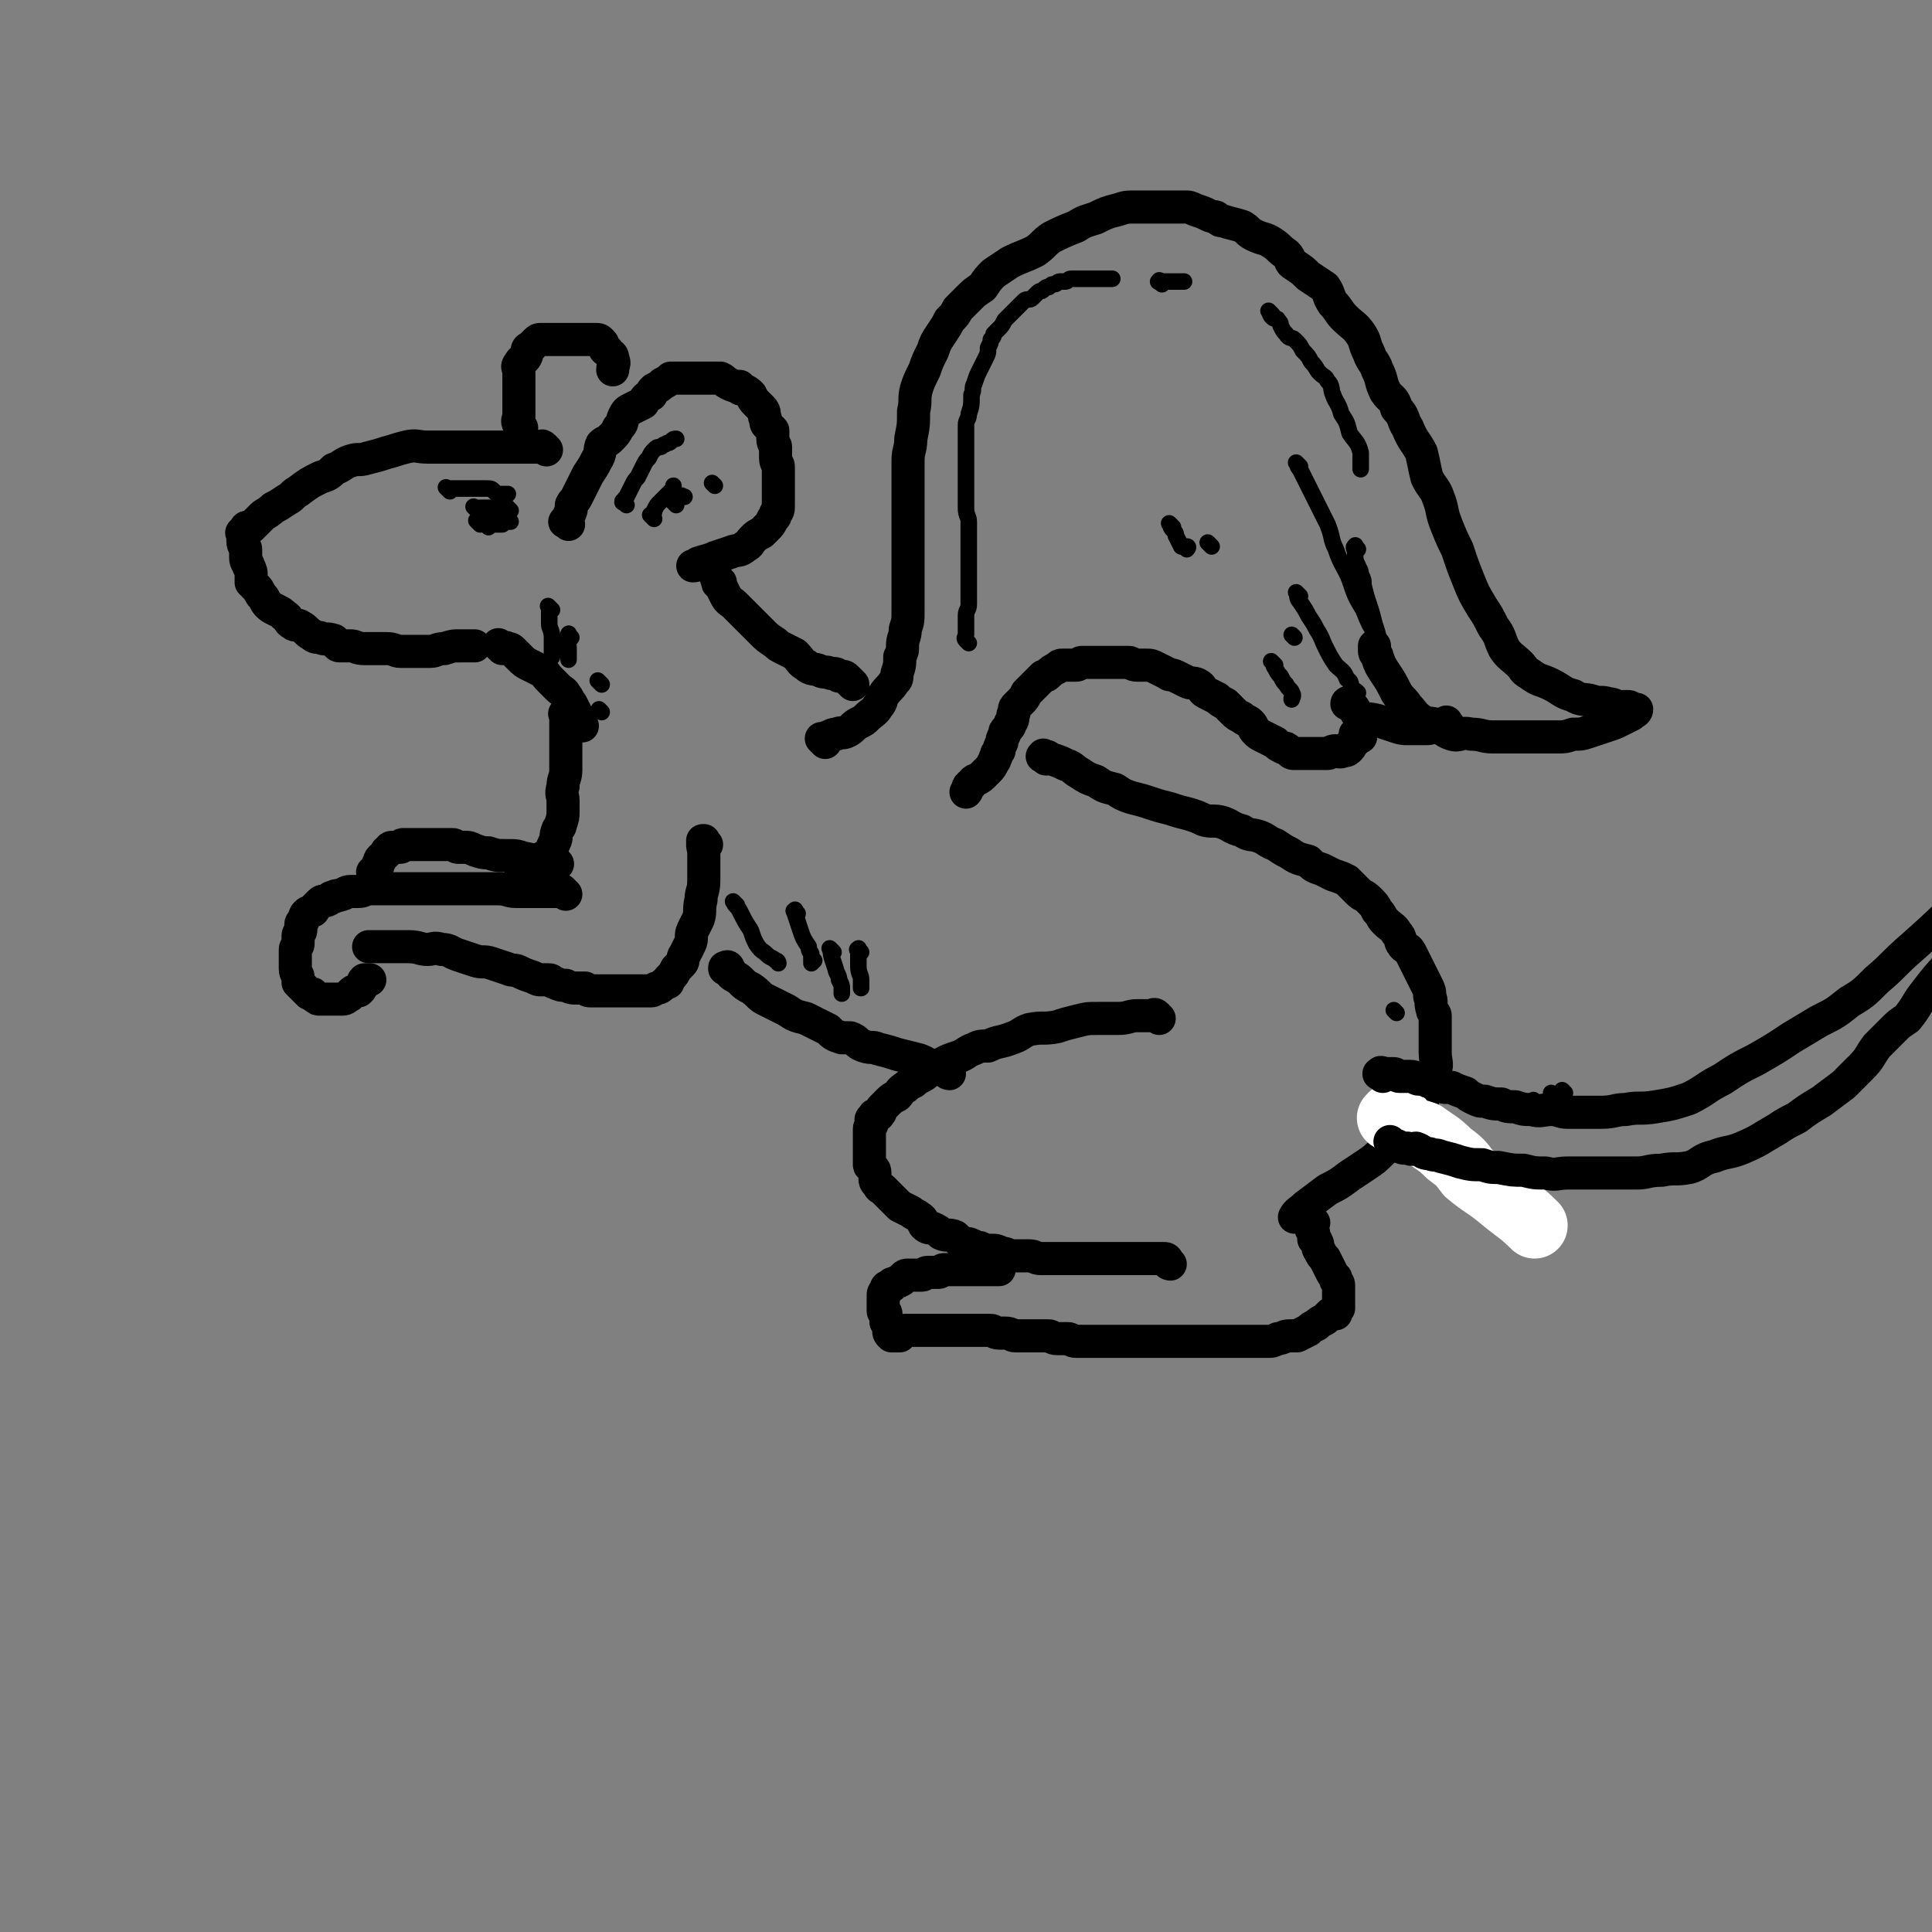 <svg viewBox='0 0 700 700' version='1.1' xmlns='http://www.w3.org/2000/svg' xmlns:xlink='http://www.w3.org/1999/xlink'><rect x="0" y="0" width="700" height="700" fill="#808080" stroke="none"/><g fill='none' stroke='rgb(0,0,0)' stroke-width='12' stroke-linecap='round' stroke-linejoin='round'><path d='M198,163c-1,-1 -1,-1 -1,-1 -1,-1 -1,0 -1,0 -2,0 -2,0 -3,0 -3,0 -3,0 -5,0 -4,0 -4,0 -8,0 -3,0 -3,0 -6,0 -5,0 -5,0 -10,0 -5,0 -5,0 -9,0 -4,0 -4,-1 -8,0 -4,1 -3,1 -7,2 -3,1 -3,1 -7,2 -3,1 -3,0 -6,1 -3,1 -3,2 -6,3 -2,2 -2,2 -5,3 -4,2 -4,2 -8,5 -2,1 -2,2 -4,3 -3,2 -3,2 -5,3 -2,2 -3,2 -4,3 -1,1 -1,1 -2,2 -1,1 -1,1 -2,2 0,0 -1,0 -1,0 -1,0 -1,0 -1,1 0,0 0,1 0,1 0,0 -1,0 -1,0 -1,0 0,0 0,1 0,1 0,1 0,2 0,2 1,2 1,3 0,2 0,2 0,3 0,2 1,2 1,3 1,2 1,2 1,4 0,1 0,1 0,2 1,1 1,1 2,2 1,1 1,2 2,3 1,1 1,2 2,3 1,1 1,1 3,2 2,1 2,1 3,2 2,1 1,2 3,3 1,1 2,0 3,1 2,1 2,2 4,3 1,1 2,1 3,1 2,1 2,0 5,1 1,1 1,2 2,2 2,0 2,0 4,0 2,0 2,1 5,1 1,0 1,0 3,0 3,0 3,0 5,0 3,0 3,1 5,1 3,0 3,0 5,0 3,0 3,0 6,0 2,0 2,-1 5,-1 3,-1 3,-1 6,-1 3,0 3,0 5,0 0,0 0,0 0,0 '/><path d='M206,190c-1,-1 -2,-1 -1,-1 0,-1 1,-1 1,-2 1,-2 1,-2 1,-4 1,-2 1,-1 2,-3 1,-2 1,-2 2,-4 1,-2 1,-2 2,-4 2,-3 2,-3 3,-5 2,-3 1,-4 2,-6 1,-1 2,-1 3,-2 2,-2 2,-2 3,-4 2,-2 1,-2 2,-4 1,-2 1,-2 3,-3 2,-1 2,-1 4,-2 1,-2 1,-2 3,-3 0,-1 0,-1 1,-2 2,-1 2,-1 3,-2 2,-1 2,-1 3,-2 1,0 1,0 2,0 2,0 2,0 3,0 2,0 2,0 3,0 2,0 2,0 3,0 3,0 3,0 5,0 1,0 1,0 2,0 2,1 1,1 3,2 2,1 2,1 4,1 0,1 0,1 1,1 2,1 2,1 3,2 1,2 1,2 2,3 1,1 1,1 2,2 1,1 1,2 1,3 1,2 0,2 1,3 1,1 1,1 2,2 0,1 0,2 0,3 0,2 1,2 1,3 0,2 0,2 0,4 0,2 1,2 1,3 0,2 0,2 0,3 0,1 0,1 0,2 0,2 0,2 0,3 0,2 0,2 0,3 0,2 0,2 0,3 0,2 0,2 -1,3 0,1 0,1 -1,2 -1,2 -1,2 -2,3 -1,1 -1,1 -2,2 -2,1 -2,1 -3,2 -2,2 -1,2 -3,3 -2,2 -3,1 -5,2 -3,1 -3,1 -6,2 -2,1 -3,1 -6,2 -1,1 -1,1 -2,1 0,0 0,0 0,0 '/><path d='M189,155c-1,-1 -1,-1 -1,-1 -1,-2 0,-2 0,-3 0,-2 0,-2 0,-3 0,-2 0,-2 0,-3 0,-2 0,-2 0,-5 0,-1 0,-1 0,-2 0,-2 0,-2 0,-3 0,-2 -1,-2 0,-3 1,-2 1,-1 2,-2 1,-1 1,-2 1,-3 0,-1 1,-1 1,-1 1,-1 1,-1 2,-2 1,-1 1,-1 2,-1 2,0 2,0 3,0 2,0 2,0 4,0 1,0 1,0 3,0 1,0 1,0 2,0 2,0 2,0 3,0 1,0 1,0 1,0 1,0 1,0 2,0 1,0 1,0 2,0 1,0 1,0 2,1 1,1 0,1 1,2 0,1 1,1 1,1 1,2 2,1 2,3 1,2 0,2 0,4 '/><path d='M182,235c-1,-1 -1,-1 -1,-1 -1,-1 0,0 0,0 1,1 2,0 3,1 1,0 1,0 2,1 1,1 1,1 2,2 2,2 2,2 4,3 2,1 2,1 4,2 2,1 1,1 3,3 1,1 1,1 3,3 2,2 2,1 3,3 1,1 1,2 2,3 1,2 1,2 2,4 1,2 0,2 1,3 0,1 1,1 1,1 '/><path d='M261,211c-1,-1 -1,-1 -1,-1 -1,-1 0,0 0,0 0,0 0,1 0,1 0,1 1,0 1,1 1,2 1,2 2,4 1,2 2,2 3,3 2,2 2,2 4,4 1,1 1,1 3,3 2,2 2,2 3,3 2,2 2,2 5,4 1,1 1,1 3,2 2,1 2,1 4,2 2,2 2,3 4,4 2,2 3,1 5,2 2,1 2,0 4,1 2,0 2,0 3,1 2,0 2,0 3,1 1,1 1,1 2,2 '/><path d='M299,269c-1,-1 -1,-1 -1,-1 -1,-1 0,0 0,0 0,0 0,0 0,0 1,0 1,-1 2,-1 2,-1 2,-1 3,-1 2,-1 2,0 4,-1 2,-1 2,-2 4,-3 2,-1 2,-1 3,-2 2,-2 3,-2 4,-4 2,-2 1,-3 2,-4 2,-3 2,-2 4,-5 1,-1 1,-1 1,-3 1,-3 1,-3 1,-6 1,-2 1,-2 1,-4 0,-3 1,-3 1,-6 1,-3 1,-3 1,-7 0,-3 0,-3 0,-6 0,-4 0,-4 0,-8 0,-3 0,-3 0,-6 0,-3 0,-3 0,-7 0,-2 0,-2 0,-4 0,-3 0,-3 0,-5 0,-3 0,-3 0,-5 0,-3 0,-3 0,-7 0,-3 0,-3 0,-6 0,-4 1,-4 1,-8 1,-5 1,-5 1,-10 1,-4 0,-4 1,-8 1,-3 1,-3 3,-7 1,-3 1,-3 3,-7 1,-3 1,-3 3,-6 2,-3 2,-3 3,-5 2,-2 2,-2 3,-4 2,-2 2,-2 4,-4 2,-2 2,-2 5,-4 2,-3 2,-3 4,-5 3,-2 3,-2 6,-4 4,-2 5,-2 9,-4 3,-2 3,-3 6,-5 4,-2 4,-2 9,-4 3,-2 4,-2 7,-3 4,-2 4,-2 8,-3 3,-1 3,-1 7,-1 2,0 2,0 5,0 3,0 3,0 7,0 2,0 2,0 5,0 2,0 2,0 4,1 3,1 3,1 5,2 2,1 2,0 3,1 1,1 1,1 2,1 3,1 4,1 7,2 2,1 2,2 4,3 4,2 4,1 7,3 3,2 2,2 5,4 2,2 1,3 3,4 3,2 3,2 5,4 3,2 3,2 6,4 2,3 1,3 3,6 2,2 2,3 4,5 3,3 4,3 6,6 2,3 1,3 3,7 1,3 2,3 3,6 2,4 1,4 3,8 2,3 3,2 4,6 3,3 2,4 4,7 2,5 3,5 5,9 1,4 1,5 2,9 2,4 3,4 4,7 2,5 1,5 3,10 2,5 2,5 4,9 2,6 2,6 4,11 2,5 2,5 5,10 2,3 2,3 4,7 3,4 2,4 4,8 2,3 3,3 6,6 1,1 1,2 3,3 4,3 4,2 8,4 4,2 4,3 8,4 3,2 4,1 7,2 3,1 3,0 6,1 2,0 2,1 4,1 1,0 2,0 3,0 1,0 1,1 2,1 1,0 1,0 1,0 0,1 -1,1 -2,2 -2,1 -2,1 -4,2 -2,1 -2,1 -5,2 -3,1 -3,1 -6,2 -3,1 -3,1 -6,1 -3,1 -3,1 -6,1 -2,0 -2,0 -4,0 -3,0 -3,0 -6,0 -3,0 -3,0 -6,0 -4,0 -4,0 -7,0 -4,0 -4,-1 -8,-1 -4,-1 -4,1 -7,0 -3,-1 -3,-2 -5,-3 -3,-2 -4,0 -6,-2 -3,-2 -3,-3 -5,-5 -2,-3 -2,-2 -4,-5 -2,-4 -2,-4 -4,-7 -2,-3 -2,-3 -3,-6 0,-1 -1,-1 -1,-2 0,-1 0,-1 0,-2 0,0 0,1 0,1 '/><path d='M525,263c-1,-1 -1,-2 -1,-1 -2,0 -2,1 -4,1 -2,1 -2,1 -4,1 -3,0 -3,0 -5,0 -3,0 -3,0 -6,-1 -3,-1 -3,-1 -6,-2 -4,-1 -4,0 -7,-2 -1,-1 -1,-2 -2,-3 -1,-1 -1,-1 -1,-1 -1,-1 -1,0 -1,0 '/><path d='M493,267c-1,-1 -1,-1 -1,-1 -1,-1 0,0 0,0 0,0 -1,0 -1,0 0,1 0,1 0,2 0,1 -1,1 -1,1 -1,1 0,1 -1,2 -1,1 -1,1 -2,1 -2,1 -2,0 -3,0 -2,0 -2,1 -3,1 -2,0 -2,0 -4,0 -1,0 -1,0 -3,0 -1,0 -1,0 -3,0 -1,0 -1,0 -2,0 -1,0 -1,0 -2,-1 -1,-1 -1,-1 -2,-1 -2,-1 -2,-1 -3,-2 -2,-1 -2,-1 -4,-2 -2,-1 -2,-1 -3,-2 -1,-1 -1,-2 -2,-3 -1,-1 -2,-1 -3,-2 -2,-1 -2,-1 -3,-2 -2,-2 -2,-2 -3,-3 -2,-1 -2,-1 -3,-2 -2,-1 -2,-1 -4,-2 -2,-1 -1,-2 -3,-3 -2,-1 -2,0 -4,-1 -2,-1 -2,-1 -4,-2 -2,-1 -2,0 -3,-1 -2,-1 -2,-1 -4,-2 -2,-1 -2,-1 -4,-1 -2,0 -2,0 -3,0 -2,0 -2,-1 -3,-1 -2,0 -2,0 -4,0 0,0 0,0 -1,0 -2,0 -2,0 -3,0 -1,0 -1,0 -2,0 -2,0 -2,0 -3,0 -2,0 -2,0 -4,0 -1,0 -1,1 -2,1 -1,0 -1,0 -2,0 -2,0 -2,0 -3,0 -1,0 -1,0 -2,1 -2,1 -2,1 -3,2 -1,1 -1,1 -2,1 -1,1 -1,1 -2,2 -1,1 -1,1 -2,2 -1,1 -1,1 -2,2 -1,2 -1,2 -2,3 -1,1 -1,1 -2,2 -1,1 0,2 -1,3 0,2 0,2 -1,3 0,1 0,1 -1,2 -1,1 -1,1 -1,2 -1,2 -1,2 -1,3 -1,2 -1,2 -1,3 -1,1 -1,1 -1,2 -1,1 0,1 -1,2 -1,2 -1,2 -2,3 -1,1 -1,1 -2,2 -2,2 -3,1 -4,3 -2,1 -1,2 -2,3 '/><path d='M206,260c-1,-1 -1,-1 -1,-1 -1,-1 0,0 0,0 0,2 0,2 0,3 0,2 0,2 0,5 0,2 0,2 0,5 0,4 0,4 0,7 0,3 -1,3 -1,6 -1,3 0,3 0,5 0,2 0,2 0,4 0,2 0,2 -1,5 0,1 -1,1 -1,2 -1,2 0,2 -1,4 -1,2 -1,3 -3,5 -2,1 -2,1 -4,2 -2,2 -2,2 -3,4 -1,2 -1,2 -2,3 0,0 -1,0 -1,0 0,0 0,0 0,0 '/><path d='M256,306c-1,-1 -1,-1 -1,-1 -1,-1 0,0 0,0 0,0 0,0 0,0 0,0 0,-1 0,0 -1,1 0,2 0,4 0,2 0,2 0,3 0,4 0,4 0,7 0,4 -1,4 -1,7 -1,4 0,4 -1,7 -1,2 -1,2 -2,4 -1,2 0,3 -1,5 -1,2 -1,2 -2,4 -1,1 0,2 -1,3 -1,1 -1,1 -2,2 -1,2 -1,2 -2,3 -1,1 -1,1 -1,2 -1,0 -1,0 -2,1 -1,1 -1,1 -2,1 -1,0 -1,1 -2,1 -1,0 -1,0 -2,0 -2,0 -2,0 -4,0 -2,0 -2,0 -3,0 -2,0 -2,0 -4,0 -3,0 -3,0 -5,0 -2,0 -2,0 -4,0 -1,0 -1,0 -2,-1 0,0 0,0 0,0 -1,0 -1,0 -2,0 -3,0 -3,0 -5,-1 -2,0 -2,0 -4,-1 -1,0 -1,-1 -2,-1 -1,0 -1,0 -3,0 -1,0 -1,0 -3,-1 -3,-1 -3,-1 -5,-2 -2,-1 -2,0 -4,-1 -3,-1 -3,-1 -6,-2 -3,-1 -3,0 -6,-1 -3,-1 -3,-1 -6,-2 -3,-1 -3,-2 -6,-2 -3,-1 -3,0 -5,0 -3,0 -3,-1 -7,-1 -1,0 -1,0 -3,0 -2,0 -2,0 -4,0 -1,0 -1,0 -3,0 0,0 0,0 0,0 -1,0 -1,0 -1,0 -2,0 -2,0 -3,0 0,0 -1,0 0,0 0,0 0,0 0,0 '/><path d='M205,324c-1,-1 -1,-1 -1,-1 -1,-1 0,0 0,0 0,0 0,0 0,0 -1,0 -1,0 -2,0 -2,0 -2,0 -3,0 -2,0 -2,0 -4,0 -2,0 -2,0 -5,0 -1,0 -1,0 -3,0 -3,0 -3,-1 -7,-1 -3,0 -3,0 -6,0 -3,0 -3,0 -6,0 -3,0 -3,0 -6,0 -3,0 -3,0 -7,0 -1,0 -1,0 -2,0 -1,0 -1,0 -2,0 -2,0 -2,0 -3,0 0,0 0,0 0,0 -1,0 -1,0 -2,0 -2,0 -2,0 -4,0 -2,0 -2,0 -4,0 -1,0 -1,0 -2,0 -1,0 -1,0 -2,0 -2,0 -2,1 -4,1 0,0 0,0 -1,0 0,0 0,0 0,0 -1,0 -1,0 -2,0 -2,0 -2,1 -3,1 -2,1 -2,0 -3,1 -1,0 -1,0 -2,1 -2,1 -2,0 -3,1 -1,1 -1,1 -2,2 -1,1 0,1 -1,1 -1,1 -1,0 -2,1 -1,1 0,1 -1,2 0,1 -1,1 -1,2 0,1 0,1 0,2 0,1 -1,1 -1,2 0,1 0,2 0,3 0,1 -1,1 -1,2 0,2 0,2 0,4 0,2 0,2 0,3 0,2 1,2 1,3 0,1 0,1 0,2 0,0 0,0 1,1 1,1 1,1 3,3 0,0 0,0 1,0 1,0 0,1 1,1 1,1 1,1 2,1 1,0 1,0 2,0 2,0 2,0 3,0 1,0 1,0 2,0 2,0 2,0 3,-1 1,0 1,-1 1,-1 1,-1 1,-1 2,-1 1,0 1,0 1,0 1,-1 1,-1 1,-2 1,-1 0,-1 1,-2 1,0 1,0 2,0 0,0 -1,0 -1,0 '/><path d='M202,313c-1,-1 -1,-1 -1,-1 -1,-1 0,0 0,0 0,0 0,0 0,0 -2,0 -2,0 -3,0 -2,0 -2,0 -4,0 -2,0 -2,-1 -4,-1 -3,-1 -3,-1 -5,-1 -1,0 -1,0 -2,0 0,0 0,0 0,0 -3,0 -3,0 -6,-1 -2,0 -2,0 -5,-1 -2,-1 -2,-1 -4,-1 -1,0 -1,0 -2,0 -1,0 -1,-1 -2,-1 -1,0 -1,0 -2,0 0,0 0,0 0,0 -1,0 -1,0 -1,0 -2,0 -2,0 -4,0 -2,0 -2,0 -3,0 -1,0 -1,0 -2,0 -1,0 -1,0 -2,0 -1,0 -1,0 -1,0 -1,0 -1,0 -1,0 0,0 0,0 -1,0 0,0 0,0 0,0 0,0 0,0 0,0 -1,0 -1,0 -1,0 -1,0 0,1 -1,1 -1,0 -1,0 -2,0 0,0 -1,0 -1,0 -1,0 -1,1 -1,1 -1,1 -1,0 -1,1 -1,1 -1,1 -2,2 -1,1 0,1 -1,2 0,1 0,1 -1,2 0,1 -1,1 -1,1 0,0 0,0 0,0 '/><path d='M264,352c-1,-1 -1,-1 -1,-1 -1,-1 0,0 0,0 0,0 0,0 0,0 0,0 0,0 0,0 -1,-1 0,0 0,0 0,0 0,0 0,0 0,0 -1,0 0,0 0,-1 1,-1 1,0 1,1 0,1 1,2 1,1 2,1 3,2 2,2 2,2 4,3 3,2 3,3 5,4 4,2 4,2 8,4 3,2 3,2 7,3 4,2 4,2 8,4 2,2 2,2 5,3 1,0 2,0 3,0 3,1 2,2 5,3 3,1 3,0 5,1 4,1 4,1 7,2 4,1 4,1 8,2 3,1 3,2 5,3 2,1 2,0 4,1 1,0 1,1 2,1 '/><path d='M379,275c-1,-1 -2,-1 -1,-1 0,-1 0,0 1,0 1,0 1,1 2,1 3,1 3,1 5,2 3,1 3,2 5,3 3,2 3,2 6,3 3,2 3,2 7,3 3,2 3,2 6,3 4,1 4,1 7,2 3,1 3,1 7,2 3,1 3,1 7,2 3,1 3,1 5,2 3,1 4,0 7,1 3,1 3,2 7,3 3,2 3,1 6,2 3,1 3,2 6,3 3,2 3,2 5,3 3,2 3,2 7,3 2,2 2,2 5,3 2,1 2,1 4,2 3,1 3,1 5,2 2,2 2,2 4,4 2,2 2,1 4,3 2,2 2,2 3,4 2,2 1,2 3,4 2,2 3,2 4,4 2,2 1,3 2,4 1,2 2,1 3,3 1,2 1,2 2,4 1,2 1,2 2,4 1,2 1,2 2,4 1,2 1,2 1,4 1,2 0,2 1,5 0,1 1,1 1,2 0,2 0,3 0,5 0,2 0,2 0,3 0,3 0,3 0,5 0,4 1,4 0,7 0,2 -1,1 -2,3 -1,3 -1,3 -2,6 -1,3 -1,3 -2,5 -2,2 -3,2 -4,4 -2,3 -1,3 -3,6 -3,3 -3,2 -6,5 -3,3 -3,3 -6,5 -3,2 -3,2 -6,4 -4,3 -4,3 -8,5 -4,3 -4,3 -8,6 -2,2 -3,2 -4,4 '/><path d='M420,369c-1,-1 -1,-1 -1,-1 -1,-1 -1,0 -2,0 -3,0 -3,0 -5,0 -3,0 -3,1 -7,1 -3,0 -3,0 -7,0 -4,0 -4,0 -8,1 -4,1 -4,1 -7,2 -5,1 -5,0 -10,1 -3,1 -3,2 -6,3 -5,2 -5,1 -9,3 -3,0 -3,0 -5,1 -3,1 -3,2 -6,3 -3,1 -3,1 -5,2 -2,1 -2,1 -4,2 -2,1 -2,2 -4,3 -2,1 -2,1 -3,2 -2,1 -2,1 -3,2 -2,1 -2,2 -3,3 -2,1 -2,1 -3,2 -1,1 -1,1 -2,2 -1,1 -1,1 -1,2 -1,0 0,1 -1,1 0,1 -1,0 -1,0 -1,0 0,1 0,1 0,1 -1,0 -1,0 -1,1 0,1 0,2 0,1 -1,1 -1,2 0,1 0,1 0,2 0,1 0,1 0,2 0,0 0,0 0,0 0,1 0,1 0,1 0,1 0,1 0,1 0,1 0,1 0,2 0,0 0,0 0,1 0,1 0,1 0,2 0,1 0,1 0,2 0,1 1,0 1,1 1,1 1,1 1,3 0,2 0,2 1,3 1,2 1,1 2,2 2,2 2,2 3,3 2,2 2,2 3,3 2,1 2,1 4,2 1,1 2,1 3,2 2,1 1,2 2,3 1,1 2,1 3,1 2,1 2,1 3,2 2,1 3,0 5,1 1,1 1,1 2,2 2,1 2,0 4,1 2,1 2,1 3,1 2,1 2,1 4,1 2,0 2,0 4,1 2,0 2,1 4,1 2,0 2,0 3,0 1,0 2,0 3,0 2,0 2,1 4,1 2,0 2,0 4,0 2,0 2,0 4,0 2,0 2,0 3,0 2,0 2,0 3,0 2,0 2,0 3,0 2,0 2,0 3,0 1,0 1,0 2,0 2,0 2,0 4,0 2,0 2,0 3,0 2,0 2,0 5,0 0,0 0,0 1,0 1,0 1,0 2,0 0,0 0,0 0,0 1,0 1,0 2,0 0,0 0,0 0,0 1,0 1,0 2,0 1,0 1,0 2,0 1,0 1,0 2,0 1,0 1,1 1,1 0,1 1,1 1,1 '/><path d='M476,443c-1,-1 -1,-1 -1,-1 -1,-1 0,0 0,0 0,1 0,1 0,3 0,1 1,1 1,2 0,1 0,1 0,2 0,0 1,0 1,1 1,1 0,2 1,3 1,2 1,2 2,3 1,2 1,2 2,4 1,2 1,2 2,3 0,1 0,1 0,1 1,1 1,1 1,2 0,1 0,1 0,1 0,1 0,1 0,2 0,1 0,1 0,3 0,0 0,0 0,1 0,0 0,0 0,1 0,0 0,0 0,0 -1,1 -1,1 -1,2 -1,0 -1,0 -2,0 -1,1 -1,1 -2,2 -2,1 -2,1 -3,2 -2,1 -2,1 -3,2 -2,1 -2,1 -4,2 -2,0 -2,0 -3,0 -2,0 -2,1 -4,1 -2,1 -2,1 -4,1 -2,0 -2,0 -4,0 -3,0 -3,0 -5,0 -4,0 -4,0 -8,0 -2,0 -2,0 -4,0 -3,0 -3,0 -6,0 -2,0 -2,0 -4,0 -3,0 -3,0 -5,0 -2,0 -2,0 -5,0 -2,0 -2,0 -4,0 -2,0 -2,0 -4,0 -3,0 -3,0 -6,0 -2,0 -2,0 -3,0 -2,0 -2,0 -4,0 -2,0 -2,0 -4,0 -2,0 -2,0 -3,0 -2,0 -2,-1 -3,-1 -2,0 -2,0 -4,0 -2,0 -2,-1 -3,-1 -2,0 -2,0 -3,0 -2,0 -2,0 -4,0 -2,0 -2,0 -5,0 -2,0 -1,-1 -4,-1 -1,0 -1,0 -2,0 -2,0 -2,-1 -3,-1 -1,0 -1,0 -2,0 -2,0 -2,0 -3,0 -1,0 -1,0 -2,0 -2,0 -2,0 -3,0 -1,0 -1,0 -2,0 -2,0 -2,0 -3,0 -1,0 -1,0 -2,0 -1,0 -1,0 -2,0 -1,0 -1,0 -2,0 -1,0 -1,0 -2,0 -1,0 -1,0 -1,0 -1,0 -1,0 -2,0 -1,0 -1,0 -1,0 -1,0 -1,0 -1,0 -1,0 -1,0 -1,0 0,0 0,0 -1,0 0,0 -1,0 -1,0 -1,0 0,1 -1,1 0,0 -1,0 -1,0 0,0 0,1 0,1 0,0 -1,0 -1,0 0,0 0,0 0,0 0,0 -1,0 -1,0 0,-1 1,0 1,0 0,0 -1,0 -1,0 0,0 -1,0 -1,0 -1,-1 -1,-1 -1,-2 0,-1 0,-1 0,-2 0,-1 -1,-1 -1,-1 0,-1 0,-2 0,-3 0,-1 -1,0 -1,-1 0,-1 0,-1 0,-2 0,-1 0,-1 0,-2 0,-1 0,-1 0,-1 0,-1 0,-1 0,-1 0,-1 1,-1 1,-1 0,-1 0,-1 0,-1 0,-1 1,-1 2,-1 0,-1 0,-1 1,-1 1,-1 1,0 2,-1 1,0 1,-1 1,-1 1,-1 1,-1 2,-1 1,0 1,0 2,0 1,0 1,0 1,0 1,0 1,0 2,0 1,0 1,-1 2,-1 1,0 1,0 2,0 1,0 1,0 2,0 1,0 1,-1 2,-1 1,0 1,0 2,0 2,0 2,0 3,0 2,0 2,0 4,0 2,0 2,0 5,0 2,0 2,0 4,0 1,0 1,0 2,0 '/></g>
<g fill='none' stroke='rgb(255,255,255)' stroke-width='24' stroke-linecap='round' stroke-linejoin='round'><path d='M505,406c-1,-1 -2,-1 -1,-1 0,-1 1,-1 2,0 2,1 2,2 3,3 3,2 4,2 7,3 4,3 5,3 9,7 4,3 4,3 7,7 6,5 6,4 12,9 6,5 7,5 12,10 '/></g>
<g fill='none' stroke='rgb(0,0,0)' stroke-width='12' stroke-linecap='round' stroke-linejoin='round'><path d='M501,390c-1,-1 -2,-1 -1,-1 0,-1 1,0 2,0 1,0 1,0 1,0 1,0 1,0 2,0 1,0 1,1 2,1 1,0 1,0 1,0 1,0 1,0 2,0 0,0 0,0 1,0 2,0 2,1 3,1 1,0 1,0 2,0 1,0 1,1 2,1 1,0 1,0 2,0 0,0 0,1 1,1 2,1 2,1 3,1 1,0 1,0 2,0 2,1 2,1 5,2 1,1 1,1 3,2 2,1 2,1 4,1 3,1 3,1 6,1 2,1 2,1 5,1 3,1 3,1 6,1 3,1 4,0 7,0 3,0 3,1 6,1 3,0 3,0 6,0 3,0 3,0 6,0 5,0 5,-1 9,-1 5,-1 5,0 11,-1 6,-1 6,-1 12,-3 6,-3 6,-4 12,-7 6,-4 6,-4 12,-7 7,-4 7,-4 13,-8 5,-3 5,-3 10,-6 6,-3 6,-3 11,-7 5,-3 5,-3 10,-8 6,-5 6,-6 13,-12 9,-8 11,-10 18,-17 '/><path d='M505,415c-1,-1 -2,-2 -1,-1 0,0 1,1 2,1 2,1 2,1 4,1 2,1 2,0 3,0 3,1 2,2 5,2 2,1 2,0 4,1 4,1 4,1 7,2 4,1 4,1 8,1 3,1 3,1 6,1 5,1 5,1 9,1 4,1 4,1 8,1 4,1 4,0 8,0 4,0 4,0 9,0 4,0 4,0 8,0 4,0 4,0 8,0 4,0 4,-1 9,-1 5,-1 5,0 10,-1 4,-1 4,-3 9,-4 5,-2 5,-1 10,-3 7,-3 6,-3 13,-7 3,-2 3,-2 7,-4 4,-3 4,-3 9,-6 4,-3 4,-3 8,-6 3,-3 3,-3 6,-6 4,-4 3,-4 6,-8 3,-3 3,-3 6,-6 2,-2 2,-2 5,-4 4,-5 3,-5 7,-10 6,-8 8,-9 13,-15 '/></g>
<g fill='none' stroke='rgb(0,0,0)' stroke-width='6' stroke-linecap='round' stroke-linejoin='round'><path d='M163,178c-1,-1 -1,-1 -1,-1 -1,-1 0,0 0,0 1,0 1,0 2,0 1,0 1,0 3,0 2,0 2,0 3,0 2,0 2,0 4,0 1,0 1,0 2,0 2,0 2,0 3,1 1,1 1,1 2,1 1,0 1,0 2,0 0,0 0,0 1,0 '/><path d='M174,190c-1,-1 -1,-1 -1,-1 -1,-1 0,0 0,0 0,0 1,0 1,0 1,0 1,0 2,0 1,0 1,0 2,0 1,0 1,0 2,0 1,0 1,0 3,0 0,0 0,0 1,0 1,0 1,0 1,0 '/><path d='M177,191c-1,-1 -2,-1 -1,-1 0,-1 1,0 2,0 1,0 1,0 2,0 1,0 1,0 2,0 '/><path d='M173,185c-1,-1 -1,-1 -1,-1 -1,-1 0,0 0,0 1,0 1,0 2,0 2,0 2,0 4,0 2,0 2,0 3,0 1,0 1,0 2,0 0,0 0,0 0,0 '/><path d='M185,185c-1,-1 -1,-1 -1,-1 -1,-1 0,0 0,0 0,0 0,0 0,0 '/><path d='M351,233c-1,-1 -1,-1 -1,-1 -1,-1 0,-1 0,-2 0,-2 0,-2 0,-3 0,-2 0,-2 0,-4 0,-2 1,-2 1,-4 0,-3 0,-3 0,-6 0,-2 0,-2 0,-4 0,-4 0,-4 0,-7 0,-3 0,-3 0,-6 0,-4 0,-4 0,-7 0,-2 -1,-2 -1,-5 0,-4 0,-4 0,-7 0,-2 0,-2 0,-4 0,-2 0,-2 0,-5 0,-2 0,-2 0,-4 0,-2 0,-2 0,-3 0,-2 0,-2 0,-3 0,-2 0,-2 0,-4 0,-2 1,-2 1,-4 1,-3 1,-3 1,-7 1,-2 0,-2 1,-4 1,-3 1,-3 2,-5 1,-2 1,-2 2,-4 1,-2 1,-2 1,-4 1,-2 1,-2 1,-3 1,-1 1,-1 1,-2 1,-1 1,-1 2,-2 1,-1 1,-1 2,-3 0,0 0,0 1,-1 1,-1 1,-1 2,-2 1,-1 1,-1 2,-2 1,-1 1,-1 2,-2 1,-1 2,0 3,-1 1,-1 1,-1 2,-2 1,-1 1,0 2,-1 1,-1 1,-1 2,-1 1,-1 1,-1 2,-1 1,0 1,-1 2,-1 1,0 1,0 2,0 1,0 1,-1 2,-1 2,0 2,0 3,0 0,0 0,0 0,0 2,0 2,0 3,0 2,0 2,0 3,0 1,0 1,0 2,0 0,0 0,0 1,0 1,0 1,0 2,0 0,0 0,0 1,0 '/><path d='M421,103c-1,-1 -2,-1 -1,-1 0,-1 0,0 1,0 1,0 1,0 1,0 2,0 2,0 3,0 2,0 2,0 3,0 0,0 1,0 1,0 '/><path d='M461,114c-1,-1 -2,-2 -1,-1 0,0 0,1 1,2 1,1 2,0 2,1 1,1 1,1 1,2 1,2 1,2 2,3 1,2 2,1 3,2 2,2 2,2 3,4 2,2 2,2 3,4 2,2 2,3 3,4 2,2 2,1 3,3 2,2 1,3 2,5 1,3 2,3 3,7 2,3 2,3 3,7 2,3 3,3 4,7 0,2 0,2 0,5 0,0 0,0 0,1 '/><path d='M492,199c-1,-1 -1,-2 -1,-1 -1,0 0,1 0,2 0,3 0,3 1,5 0,1 1,1 1,3 1,2 1,2 1,4 1,4 1,4 2,7 1,3 1,3 2,7 1,3 1,3 2,7 1,3 1,3 2,6 1,3 2,2 3,5 1,2 0,2 1,4 0,1 0,1 1,1 1,1 1,1 1,1 '/><path d='M469,231c-1,-1 -1,-1 -1,-1 '/><path d='M471,169c-1,-1 -2,-2 -1,-1 0,0 0,1 1,2 1,2 1,2 2,4 2,4 2,4 4,8 2,4 2,4 4,8 2,5 1,5 3,9 2,6 3,6 5,11 2,6 2,6 5,11 2,5 2,5 5,10 1,3 1,3 3,7 2,4 2,4 3,8 1,2 2,3 2,5 '/><path d='M471,216c-1,-1 -2,-2 -1,-1 0,1 0,2 1,3 2,3 2,3 3,5 2,3 2,3 3,5 2,3 2,4 3,6 2,4 2,4 4,7 2,2 3,2 4,5 2,1 1,2 2,4 1,0 1,0 2,1 '/><path d='M462,241c-1,-1 -1,-1 -1,-1 -1,-1 0,0 0,0 1,1 0,1 1,2 1,2 1,2 2,3 1,2 1,2 2,3 1,2 2,2 2,3 1,1 0,2 0,2 0,1 0,0 0,0 '/><path d='M425,191c-1,-1 -2,-2 -1,-1 0,0 0,1 1,2 1,1 1,1 1,2 1,2 1,2 2,4 1,0 2,0 2,0 1,0 0,1 0,1 '/><path d='M439,198c-1,-1 -1,-1 -1,-1 -1,-1 0,0 0,0 '/><path d='M267,328c-1,-1 -2,-2 -1,-1 0,1 1,1 2,3 2,4 2,4 4,7 1,3 1,3 2,5 2,3 2,2 4,4 1,1 2,1 3,2 1,0 1,1 1,1 0,0 0,0 0,0 '/><path d='M289,331c-1,-1 -1,-2 -1,-1 -1,0 0,0 0,1 1,3 1,3 2,6 1,3 1,3 3,6 0,2 1,2 1,3 0,2 0,2 0,3 0,0 1,-1 1,-1 '/><path d='M302,345c-1,-1 -2,-2 -1,-1 0,3 1,4 2,8 1,2 1,2 1,3 1,2 1,2 1,3 0,1 0,1 0,2 '/><path d='M312,345c-1,-1 -1,-2 -1,-1 -1,0 0,0 0,1 0,2 0,2 0,5 0,3 1,3 1,5 0,1 0,1 0,2 0,1 0,1 0,1 0,0 0,0 0,0 '/><path d='M200,221c-1,-1 -1,-1 -1,-1 -1,-1 0,0 0,0 0,1 0,1 0,2 0,2 0,2 0,4 0,2 1,2 1,5 0,2 0,2 0,4 0,1 0,1 0,3 0,0 0,0 0,0 '/><path d='M207,231c-1,-1 -1,-2 -1,-1 -1,1 0,2 0,5 0,2 0,2 0,3 0,1 0,1 0,1 '/><path d='M218,248c-1,-1 -1,-1 -1,-1 -1,-1 0,0 0,0 0,0 0,0 0,0 '/><path d='M218,258c-1,-1 -1,-1 -1,-1 '/><path d='M227,183c-1,-1 -1,-1 -1,-1 -1,-1 0,0 0,0 0,0 0,0 0,0 0,0 -1,0 0,0 0,-1 0,-1 1,-2 1,-2 1,-2 2,-4 1,-2 1,-2 2,-3 1,-2 1,-2 2,-4 1,-2 1,-2 2,-3 1,-2 1,-2 2,-3 1,-1 1,-1 2,-1 1,0 1,-1 2,-1 1,-1 1,0 2,-1 1,-1 1,-1 2,-1 '/><path d='M237,188c-1,-1 -1,-1 -1,-1 -1,-1 0,0 0,0 0,0 0,0 0,0 1,-1 1,-1 1,-2 1,-2 1,-2 2,-3 1,-1 1,-1 2,-2 1,-1 1,-1 2,-2 1,-1 1,0 1,-1 0,-1 0,-1 0,-1 '/><path d='M245,183c-1,-1 -1,-1 -1,-1 -1,-1 0,0 0,0 1,0 0,-1 1,-1 1,-1 1,-1 2,-1 0,-1 0,0 0,0 0,0 1,0 1,0 '/><path d='M259,176c-1,-1 -1,-1 -1,-1 '/><path d='M506,367c-1,-1 -1,-1 -1,-1 '/><path d='M557,400c-1,-1 -1,-1 -1,-1 -1,-1 0,0 0,0 '/><path d='M567,396c-1,-1 -1,-1 -1,-1 '/><path d='M563,397c-1,-1 -1,-1 -1,-1 '/></g>
</svg>